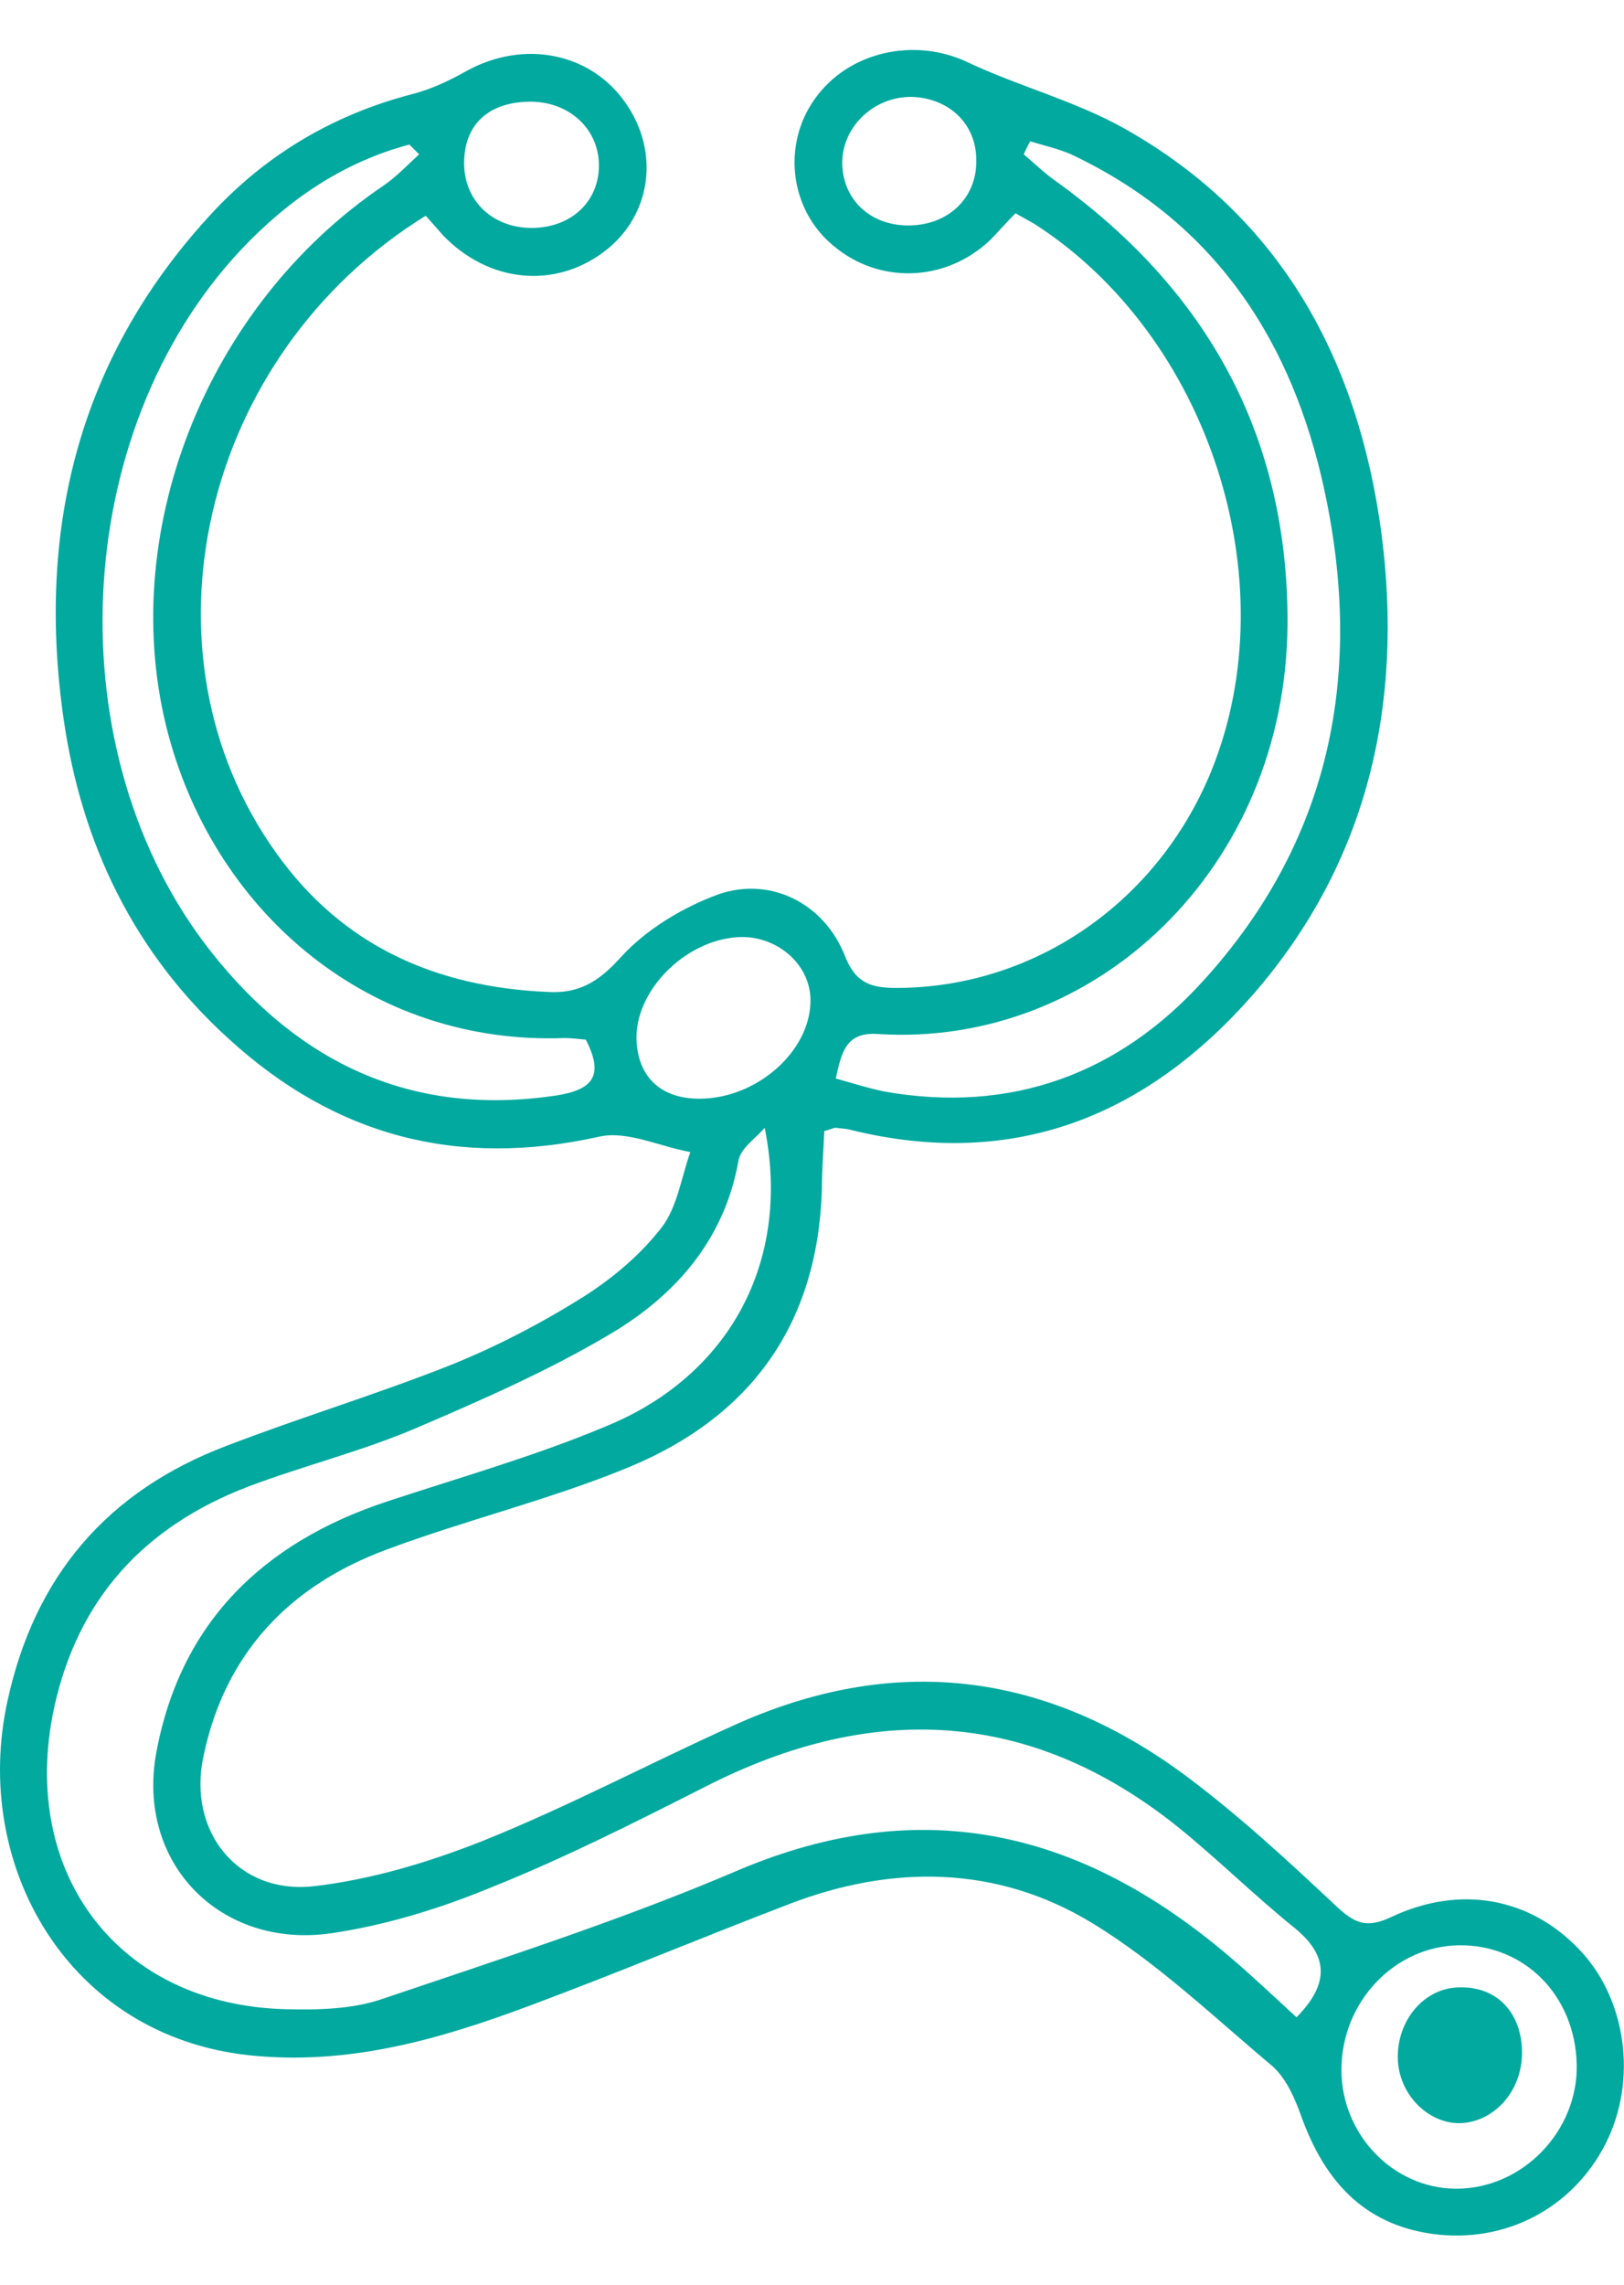 <svg width="32" height="45" viewBox="0 0 32 45" fill="none" xmlns="http://www.w3.org/2000/svg">
<path d="M8.388 4.249C3.962 6.988 2.609 12.849 5.442 16.799C6.746 18.63 8.581 19.442 10.803 19.538C11.398 19.57 11.784 19.347 12.219 18.869C12.718 18.311 13.459 17.866 14.167 17.611C15.197 17.26 16.243 17.802 16.646 18.821C16.855 19.363 17.161 19.458 17.66 19.458C20.364 19.458 22.811 17.786 23.873 15.174C25.386 11.431 23.809 6.606 20.38 4.408C20.267 4.344 20.155 4.281 20.01 4.201C19.817 4.392 19.672 4.567 19.495 4.743C18.626 5.555 17.322 5.603 16.42 4.838C15.567 4.137 15.406 2.863 16.05 1.956C16.71 1.016 18.014 0.729 19.06 1.223C20.074 1.701 21.185 1.987 22.151 2.529C25.273 4.281 26.77 7.131 27.221 10.508C27.656 13.852 26.964 16.974 24.694 19.585C22.601 21.974 19.994 23.041 16.791 22.261C16.694 22.229 16.581 22.229 16.469 22.213C16.42 22.213 16.372 22.245 16.243 22.277C16.227 22.643 16.195 23.026 16.195 23.424C16.114 26.067 14.811 27.899 12.38 28.902C10.835 29.539 9.177 29.937 7.599 30.527C5.684 31.243 4.428 32.581 4.01 34.588C3.688 36.069 4.686 37.311 6.167 37.152C7.31 37.024 8.469 36.674 9.547 36.244C11.205 35.575 12.799 34.731 14.424 33.998C17.595 32.549 20.589 32.916 23.358 34.97C24.404 35.75 25.37 36.642 26.32 37.534C26.674 37.868 26.915 37.996 27.414 37.757C28.766 37.12 30.135 37.375 31.1 38.378C32.05 39.35 32.276 40.974 31.632 42.232C30.988 43.49 29.668 44.191 28.235 44C26.851 43.809 26.094 42.933 25.644 41.691C25.515 41.324 25.338 40.926 25.064 40.687C23.905 39.716 22.795 38.649 21.507 37.868C19.64 36.738 17.579 36.722 15.551 37.502C13.845 38.155 12.171 38.856 10.465 39.493C8.678 40.162 6.875 40.687 4.911 40.48C1.338 40.098 -0.562 36.738 0.147 33.505C0.678 31.052 2.11 29.364 4.477 28.472C5.925 27.915 7.406 27.469 8.855 26.895C9.772 26.529 10.658 26.067 11.495 25.542C12.074 25.175 12.621 24.714 13.04 24.172C13.346 23.774 13.426 23.185 13.603 22.691C12.992 22.58 12.348 22.261 11.801 22.389C9 23.01 6.601 22.373 4.509 20.462C2.626 18.757 1.611 16.607 1.257 14.187C0.71 10.428 1.547 7.004 4.219 4.153C5.282 3.023 6.585 2.258 8.098 1.86C8.485 1.764 8.855 1.589 9.193 1.398C10.32 0.777 11.64 1.032 12.332 2.035C13.008 3.007 12.831 4.249 11.913 4.95C10.931 5.698 9.628 5.571 8.726 4.631C8.63 4.52 8.517 4.392 8.388 4.249ZM15.068 22.213C14.891 22.42 14.601 22.611 14.553 22.85C14.28 24.411 13.314 25.51 12.026 26.274C10.819 26.991 9.515 27.564 8.211 28.122C7.133 28.584 5.974 28.87 4.879 29.284C2.851 30.065 1.531 31.482 1.064 33.648C0.372 36.897 2.336 39.493 5.636 39.573C6.279 39.589 6.956 39.573 7.551 39.365C9.901 38.569 12.284 37.805 14.553 36.833C18.207 35.288 21.346 36.085 24.227 38.537C24.678 38.92 25.113 39.334 25.547 39.732C26.191 39.079 26.191 38.522 25.499 37.964C24.71 37.327 23.986 36.61 23.197 35.973C20.284 33.648 17.161 33.521 13.893 35.193C12.509 35.894 11.125 36.594 9.692 37.168C8.694 37.582 7.616 37.916 6.537 38.076C4.348 38.394 2.69 36.706 3.076 34.54C3.543 31.976 5.169 30.383 7.632 29.571C9.08 29.093 10.545 28.679 11.945 28.09C14.36 27.103 15.599 24.857 15.068 22.213ZM20.3 2.784C20.251 2.863 20.219 2.943 20.171 3.039C20.38 3.214 20.573 3.405 20.799 3.564C23.793 5.714 25.386 8.597 25.37 12.291C25.338 17.117 21.571 20.637 17.306 20.366C16.662 20.318 16.581 20.732 16.469 21.242C16.807 21.337 17.113 21.433 17.418 21.497C19.929 21.943 22.054 21.146 23.712 19.315C26.32 16.448 26.899 13.04 26.03 9.361C25.354 6.542 23.841 4.329 21.104 3.039C20.847 2.927 20.557 2.863 20.3 2.784ZM11.543 20.477C11.382 20.462 11.253 20.445 11.125 20.445C7.31 20.589 4.267 18.009 3.318 14.473C2.271 10.556 4.042 6.033 7.551 3.66C7.809 3.484 8.034 3.246 8.259 3.039C8.195 2.975 8.131 2.911 8.066 2.847C6.746 3.198 5.668 3.946 4.75 4.918C1.37 8.517 1.08 14.84 4.155 18.741C5.877 20.923 8.098 22.006 10.964 21.576C11.672 21.465 11.913 21.194 11.543 20.477ZM26.432 40.767C26.432 42.041 27.447 43.092 28.67 43.108C29.99 43.124 31.1 41.977 31.068 40.656C31.036 39.302 30.038 38.298 28.75 38.314C27.479 38.33 26.432 39.429 26.432 40.767ZM13.78 21.64C14.907 21.64 15.954 20.716 15.97 19.729C15.986 19.028 15.358 18.455 14.617 18.455C13.571 18.471 12.557 19.442 12.541 20.414C12.541 21.178 12.992 21.64 13.78 21.64ZM17.933 4.44C18.706 4.424 19.253 3.883 19.237 3.15C19.237 2.433 18.69 1.924 17.95 1.908C17.193 1.908 16.565 2.529 16.597 3.261C16.63 3.962 17.177 4.456 17.933 4.44ZM11.801 3.23C11.784 2.513 11.189 1.987 10.416 2.003C9.611 2.019 9.145 2.465 9.145 3.214C9.145 3.978 9.74 4.52 10.545 4.488C11.302 4.456 11.817 3.93 11.801 3.23Z" fill="#02A99F"/>
<path d="M29.99 40.433C29.99 41.197 29.426 41.818 28.734 41.818C28.107 41.802 27.559 41.229 27.543 40.544C27.527 39.78 28.074 39.143 28.766 39.143C29.507 39.127 29.99 39.652 29.99 40.433Z" fill="#02A99F"/>
</svg>

